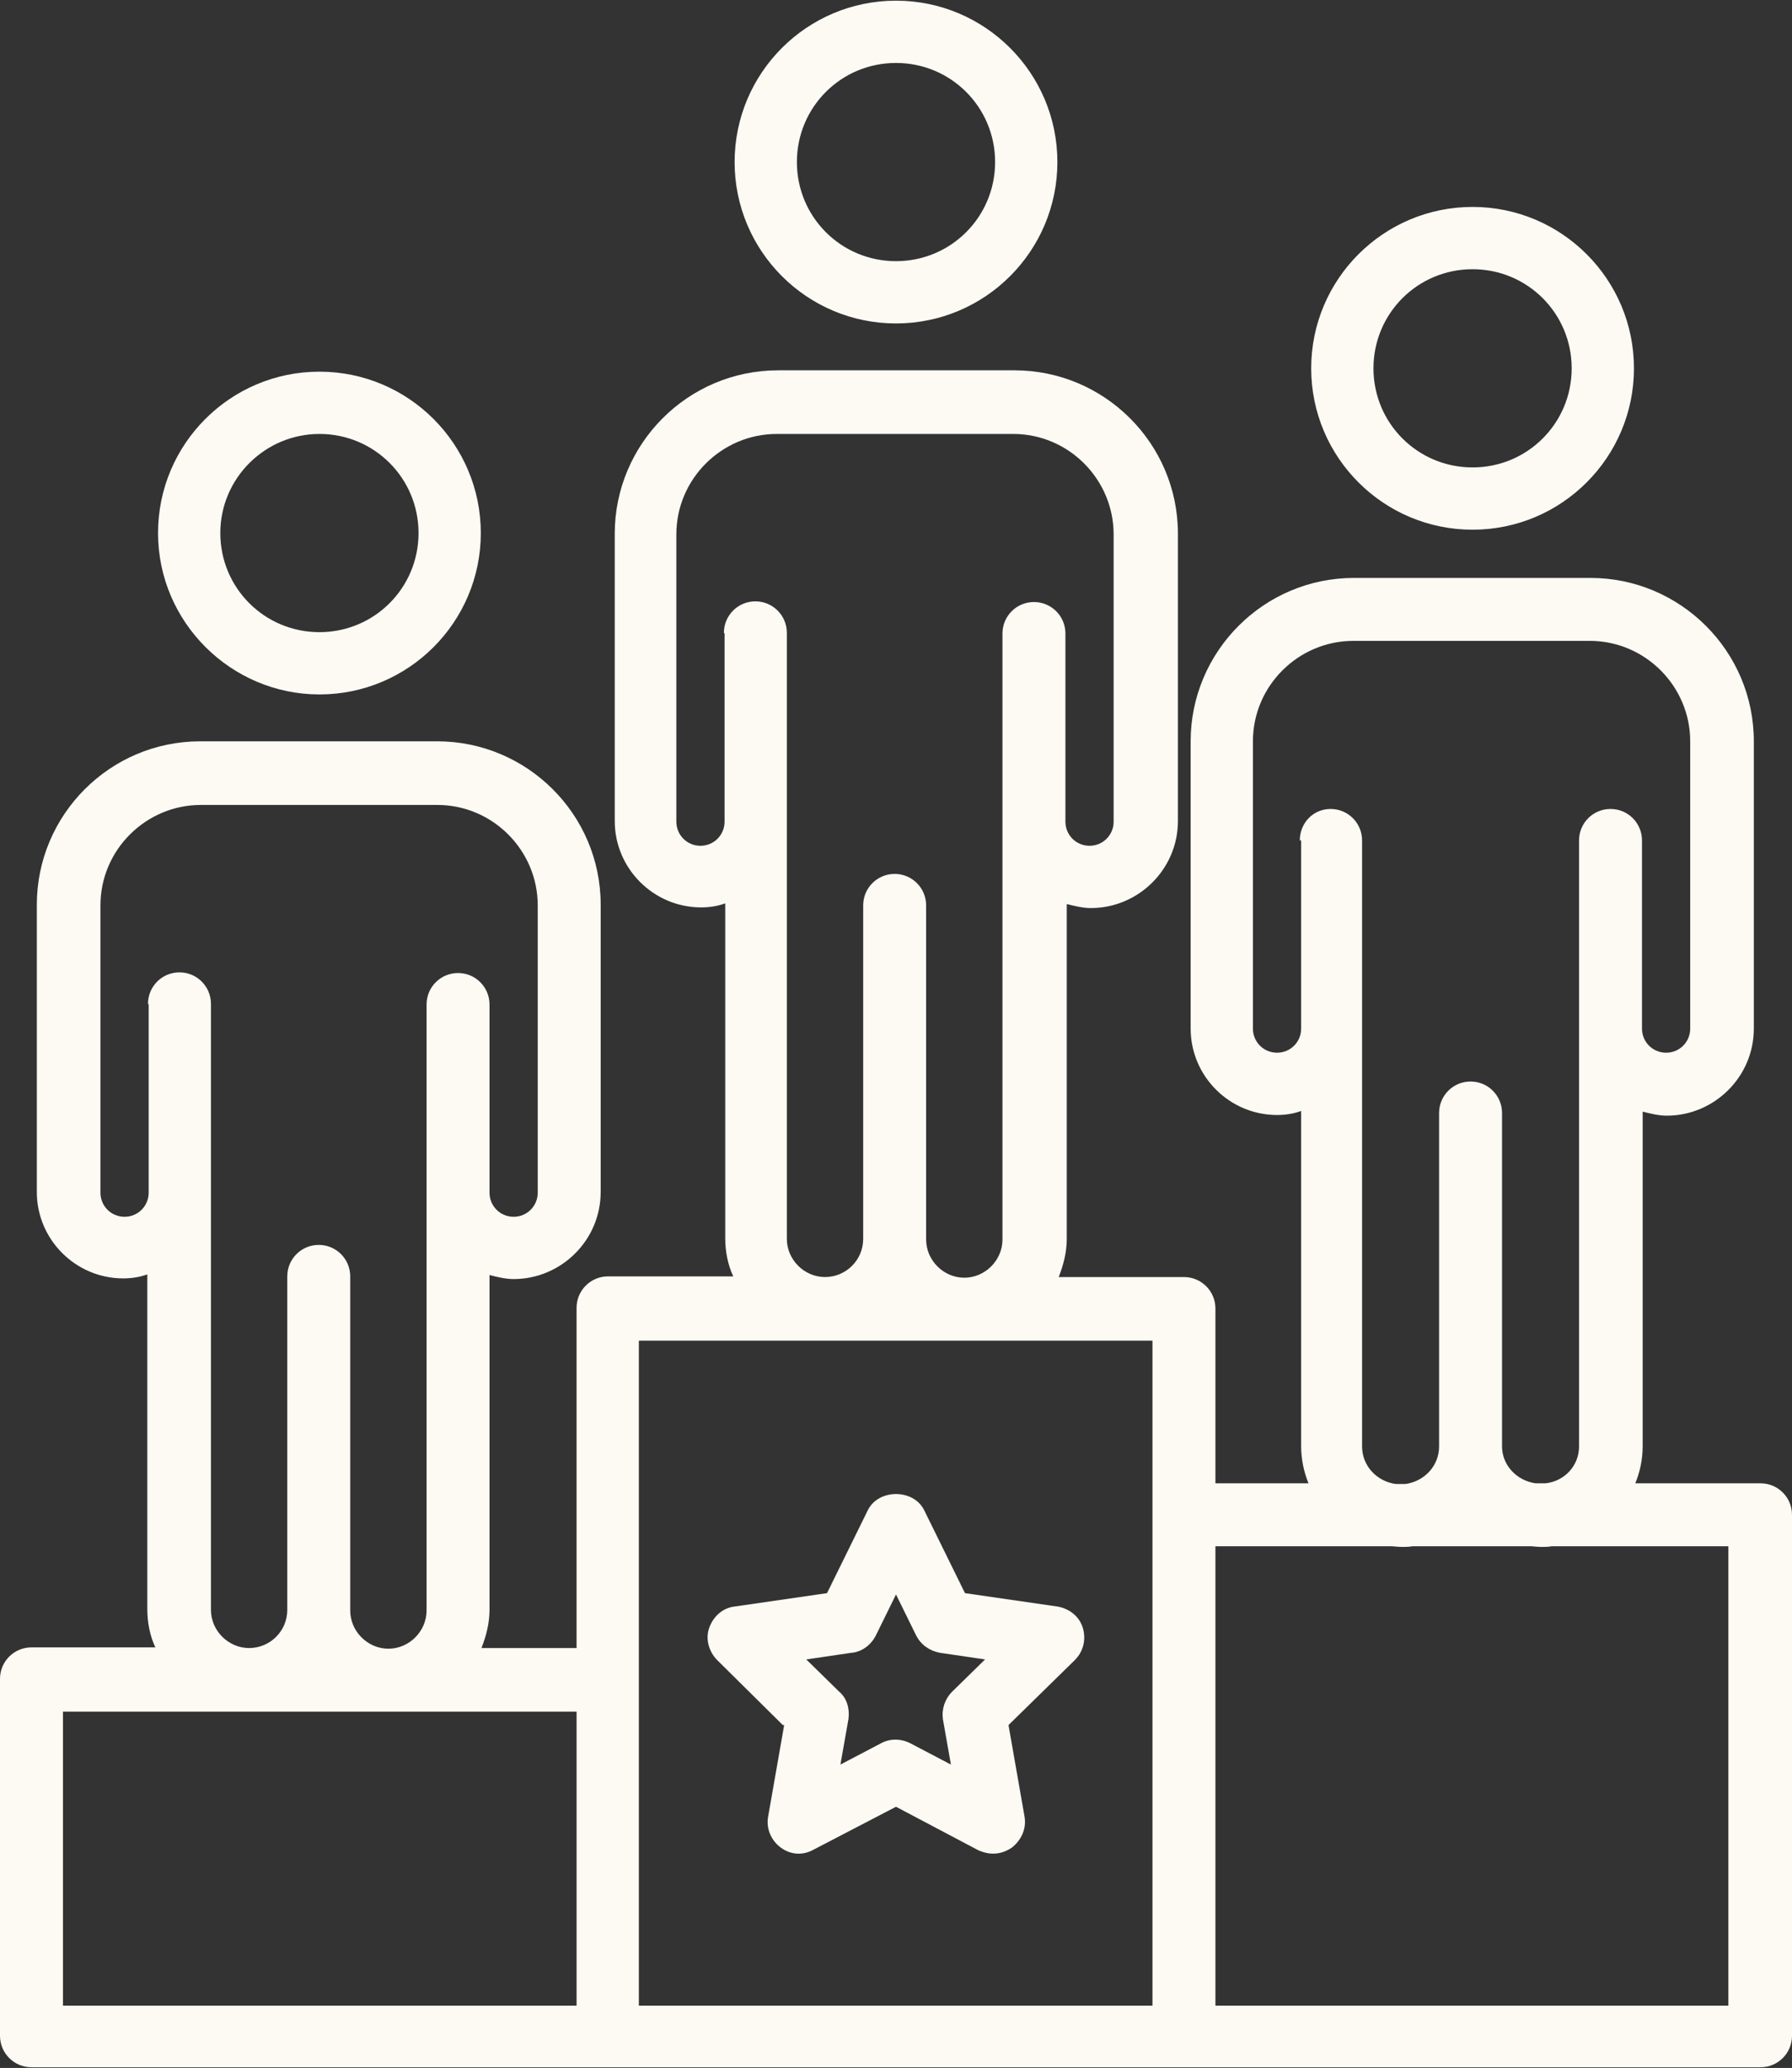 <?xml version="1.0" encoding="UTF-8" standalone="no"?><svg xmlns="http://www.w3.org/2000/svg" xmlns:xlink="http://www.w3.org/1999/xlink" fill="#000000" height="30.88" viewBox="0 0 26.76 30.88" width="26.76"><rect x="0" y="0" width="26.76" height="30.88" fill="#333333" stroke="none"/><g fill="#fdfaf4"><path d="m13.38,4.83c1.33,0,2.41-1.08,2.41-2.41s-1.08-2.41-2.41-2.41-2.41,1.08-2.41,2.41,1.08,2.41,2.41,2.41Zm0-3.89c.82,0,1.48.66,1.48,1.48s-.66,1.48-1.48,1.48-1.48-.66-1.48-1.48.66-1.48,1.48-1.48ZM4.77,10.37c1.33,0,2.41-1.08,2.41-2.41s-1.08-2.41-2.41-2.41-2.41,1.08-2.41,2.41,1.09,2.41,2.41,2.41Zm0-3.89c.82,0,1.48.66,1.48,1.48s-.66,1.48-1.48,1.48-1.48-.66-1.48-1.48.67-1.48,1.48-1.48Zm17.22,1.43c1.33,0,2.41-1.08,2.41-2.41s-1.08-2.41-2.41-2.41-2.41,1.08-2.41,2.41,1.08,2.41,2.41,2.41Zm0-3.89c.82,0,1.48.66,1.48,1.48s-.66,1.48-1.48,1.48-1.48-.66-1.48-1.48.66-1.48,1.48-1.48Z"/><path d="m26.76,30.41v-7.79c0-.26-.21-.47-.47-.47h-1.87c.07-.17.11-.36.11-.55v-5c.12.03.24.06.36.06.71,0,1.3-.58,1.3-1.3v-4.29c0-1.35-1.1-2.44-2.44-2.44h-3.53c-1.35,0-2.44,1.1-2.44,2.44v4.29c0,.71.58,1.29,1.29,1.29.13,0,.25-.02.36-.06v5c0,.2.04.39.11.56h-1.39v-2.61c0-.26-.21-.47-.47-.47h-1.87c.07-.18.12-.37.12-.57v-5c.12.03.24.06.36.06.71,0,1.3-.58,1.3-1.3v-4.29c0-1.35-1.1-2.44-2.44-2.44h-3.53c-1.35,0-2.44,1.1-2.44,2.44v4.29c0,.71.58,1.29,1.29,1.29.13,0,.25-.02.36-.06v5c0,.2.04.4.12.57h-1.87c-.26,0-.47.21-.47.47v5.08h-1.42c.07-.18.12-.37.12-.57v-5c.12.03.24.06.36.06.71,0,1.3-.58,1.3-1.3v-4.29c0-1.35-1.1-2.44-2.44-2.44h-3.54c-1.35,0-2.44,1.1-2.44,2.44v4.29c0,.71.58,1.29,1.29,1.29.13,0,.25-.02.36-.06v5c0,.2.04.4.12.57H.47c-.26,0-.47.21-.47.47v5.33c0,.26.21.47.47.47h25.82c.26,0,.47-.21.47-.47ZM2.22,15v2.81h0c0,.2-.16.36-.36.36s-.36-.16-.36-.36v-4.29c0-.83.68-1.5,1.5-1.5h3.53c.83,0,1.5.68,1.5,1.5v4.29c0,.2-.16.36-.36.36s-.36-.16-.36-.36h0v-2.81c0-.26-.21-.47-.47-.47s-.47.21-.47.47v9.05c0,.31-.26.57-.57.57s-.57-.26-.57-.57h0v-4.99c0-.26-.21-.47-.47-.47s-.47.21-.47.47v4.98c0,.32-.26.57-.57.57s-.57-.26-.57-.57v-9.05c0-.26-.21-.47-.47-.47s-.47.21-.47.47Zm6.38,14.95H.94v-4.39h7.67v4.39Zm2.22-20.49v2.81h0c0,.2-.16.36-.36.36s-.36-.16-.36-.36v-4.29c0-.83.68-1.5,1.5-1.5h3.53c.83,0,1.5.68,1.5,1.5v4.29c0,.2-.16.36-.36.36s-.36-.16-.36-.36h0v-2.81c0-.26-.21-.47-.47-.47s-.47.21-.47.47v9.05c0,.31-.26.57-.57.57s-.57-.26-.57-.57h0v-4.99c0-.26-.21-.47-.47-.47s-.47.21-.47.47v4.98c0,.32-.26.57-.57.57s-.57-.26-.57-.57v-9.05c0-.26-.21-.47-.47-.47s-.47.21-.47.47Zm6.39,20.49h-7.67v-9.93h7.67v9.93Zm2.22-17.4v2.81h0c0,.2-.16.36-.36.36s-.36-.16-.36-.36v-4.29c0-.83.68-1.5,1.5-1.5h3.53c.83,0,1.5.68,1.5,1.5v4.29c0,.2-.16.36-.36.36s-.36-.16-.36-.36h0v-2.81c0-.26-.21-.47-.47-.47s-.47.21-.47.47v9.05c0,.29-.22.52-.5.55h-.15c-.28-.04-.5-.27-.5-.55h0v-4.98c0-.26-.21-.47-.47-.47s-.47.21-.47.47v4.98c0,.29-.22.52-.5.56h-.15c-.28-.04-.5-.27-.5-.56v-9.05c0-.26-.21-.47-.47-.47s-.46.21-.46.47Zm6.39,17.4h-7.67v-6.86h2.64s.1.01.15.01.1,0,.15-.01h1.78s.1.01.15.01.1,0,.15-.01h2.64v6.86h0Z"/><path d="m11.71,25.76l-.24,1.37c-.03.17.04.35.19.46s.33.12.49.03l1.23-.64,1.23.65c.07.03.14.05.22.05.1,0,.19-.03.28-.09.14-.11.22-.28.19-.46l-.24-1.37.99-.97c.13-.13.17-.31.12-.48-.05-.17-.2-.29-.38-.32l-1.38-.2-.61-1.24c-.16-.32-.68-.32-.84,0l-.61,1.24-1.38.2c-.18.02-.32.15-.38.32s0,.36.12.48l.98.97Zm1.02-1.08c.15-.02.28-.12.35-.26l.3-.61.3.61c.07.14.2.23.35.26l.68.1-.49.48c-.11.11-.16.26-.14.41l.12.68-.61-.32c-.14-.07-.3-.07-.43,0l-.61.32.12-.68c.02-.15-.02-.31-.14-.41l-.49-.48.68-.1Z"/></g></svg>